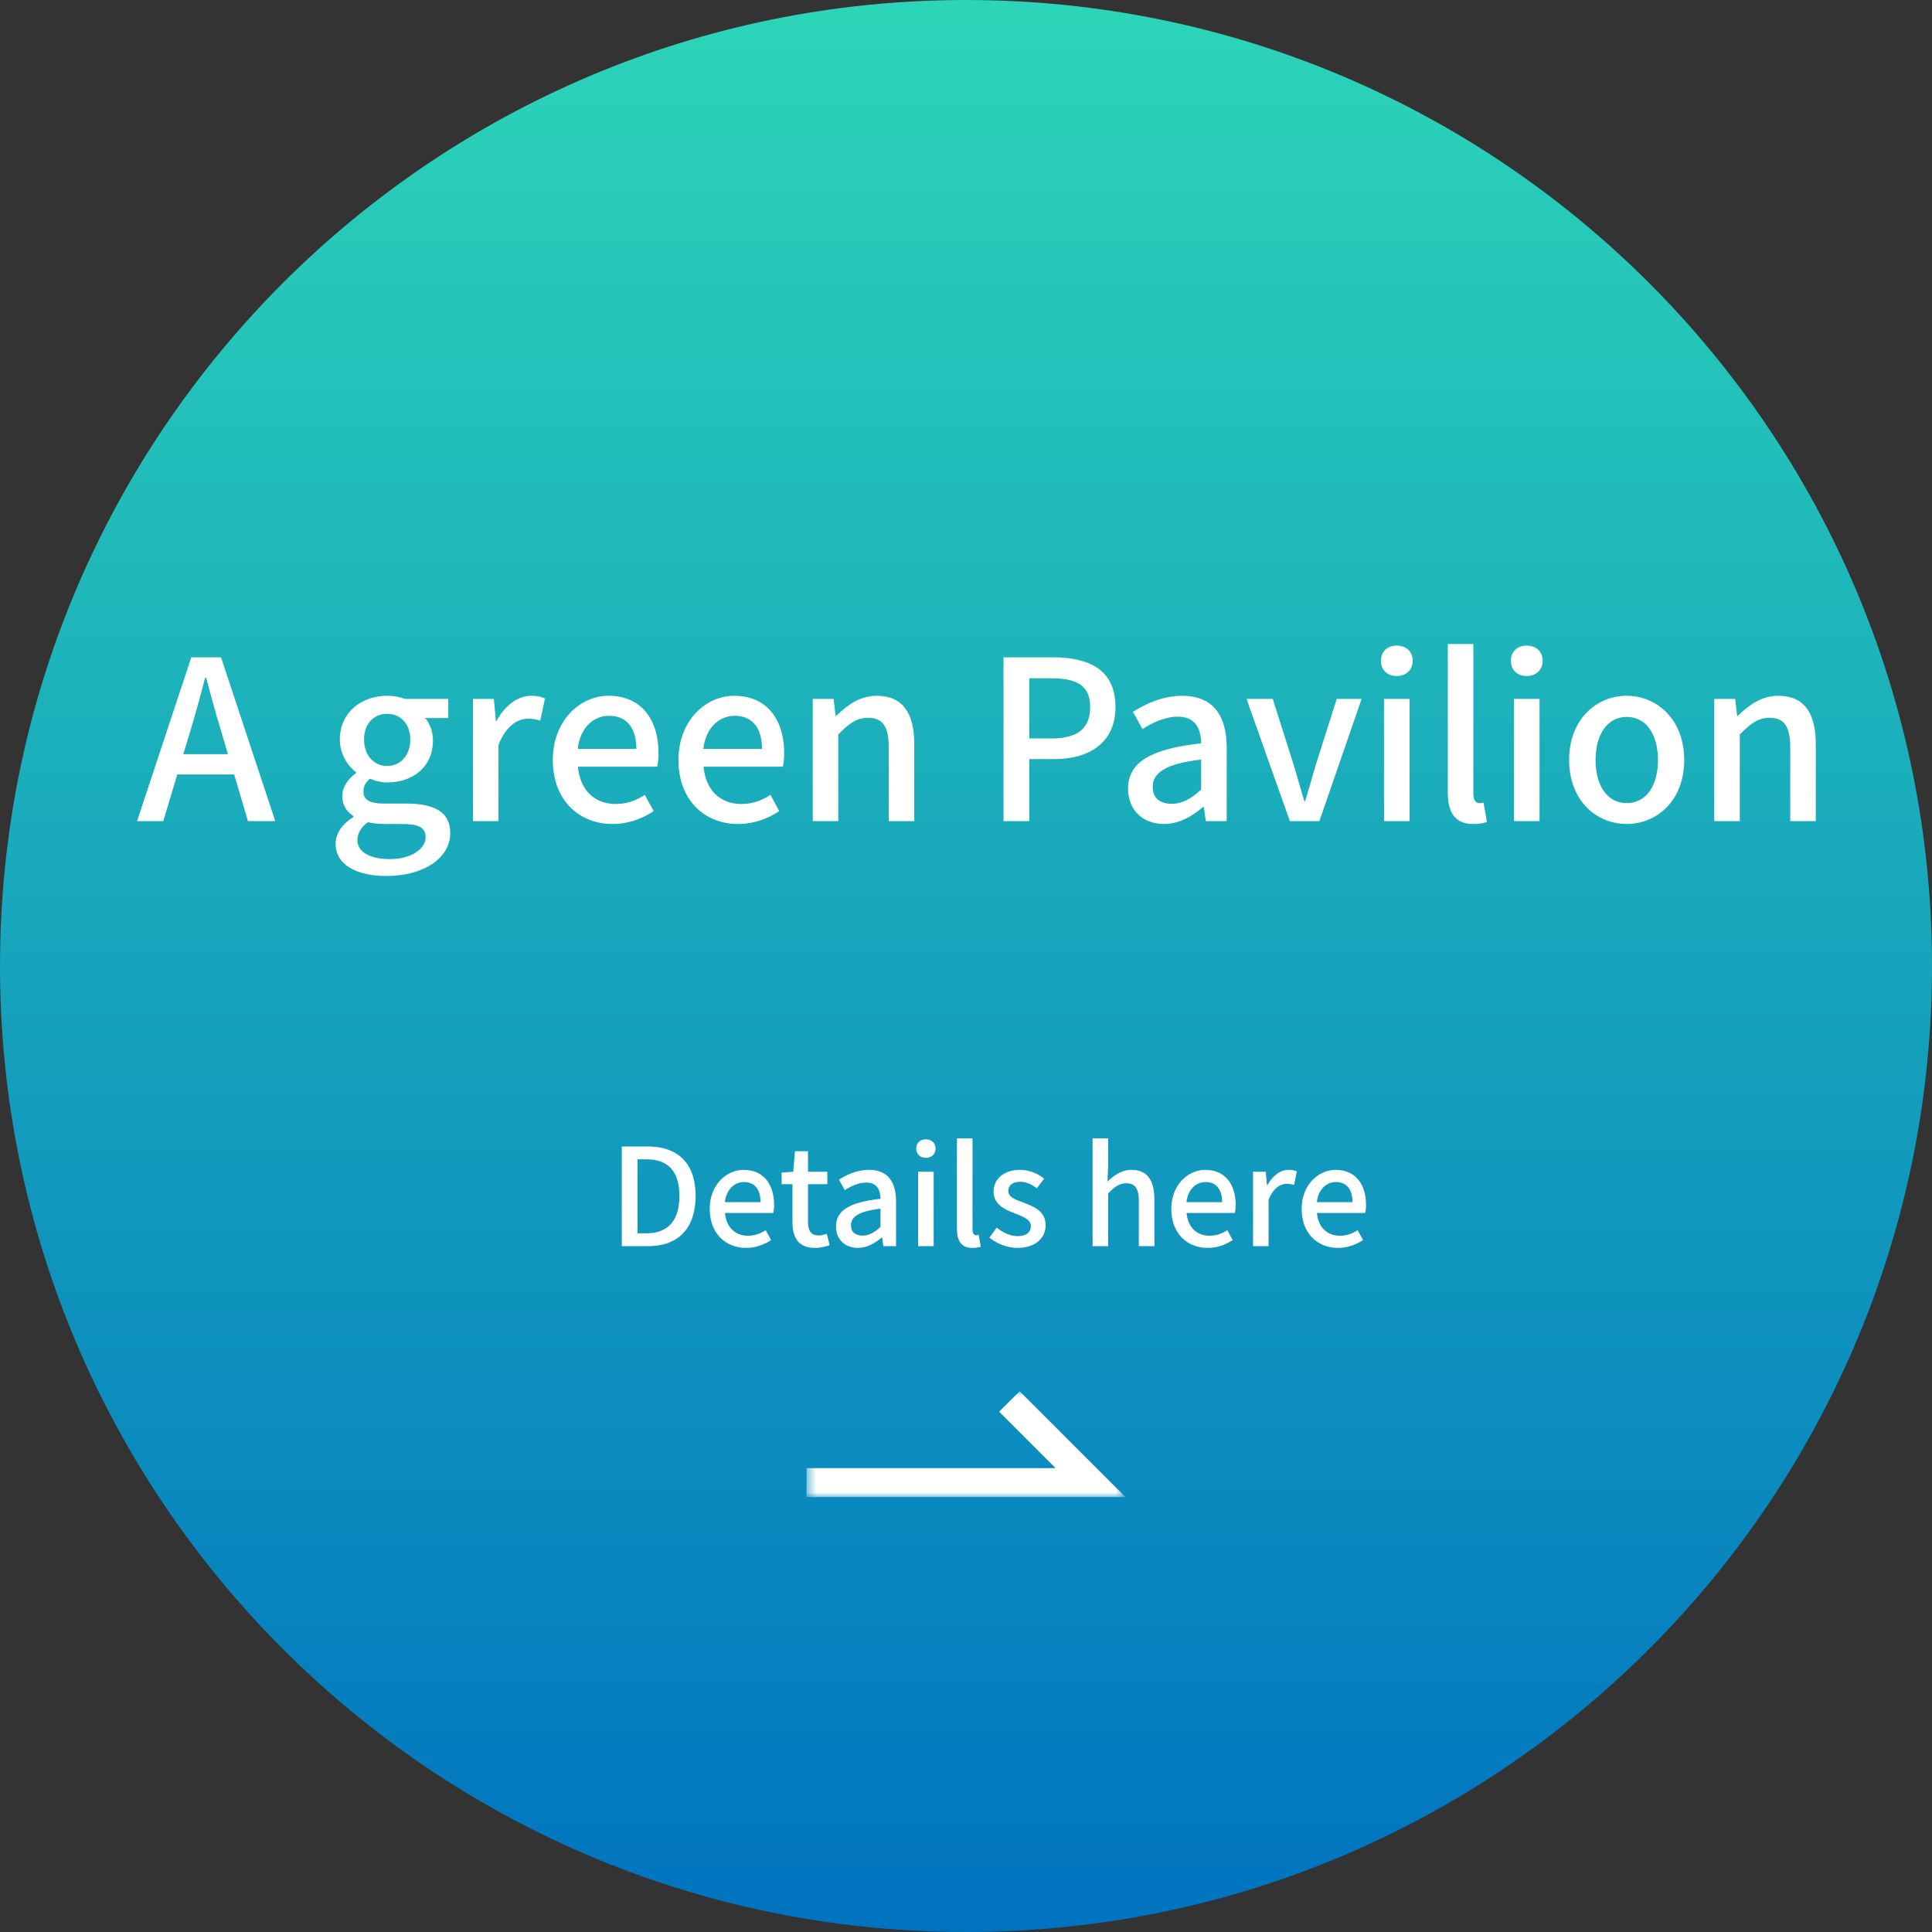 <svg width="200" height="200" viewBox="0 0 200 200" fill="none" xmlns="http://www.w3.org/2000/svg">
<rect x="0" y="0" width="200" height="200" fill="#333333" stroke="none"/>
<path d="M200 100C200 44.772 155.228 0 100 0C44.772 0 0 44.772 0 100C0 155.228 44.772 200 100 200C155.228 200 200 155.228 200 100Z" fill="url(#paint0_linear_157_42)"/>
<path d="M19.663 75.8L18.973 78.077H23.596L22.929 75.8C22.354 73.96 21.848 72.074 21.342 70.165H21.227C20.744 72.097 20.215 73.96 19.663 75.8ZM14.189 85L19.801 68.049H22.883L28.495 85H25.666L24.24 80.17H18.352L16.903 85H14.189ZM39.988 90.681C36.952 90.681 34.744 89.554 34.744 87.346C34.744 86.288 35.411 85.299 36.584 84.586V84.471C35.94 84.08 35.434 83.413 35.434 82.378C35.434 81.389 36.147 80.538 36.86 80.032V79.94C35.986 79.273 35.181 78.077 35.181 76.559C35.181 73.707 37.458 72.028 40.08 72.028C40.793 72.028 41.437 72.166 41.92 72.35H46.405V74.328H43.99C44.473 74.834 44.818 75.685 44.818 76.651C44.818 79.411 42.725 80.998 40.08 80.998C39.505 80.998 38.861 80.86 38.309 80.607C37.895 80.975 37.619 81.32 37.619 81.941C37.619 82.7 38.125 83.183 39.735 83.183H42.058C45.048 83.183 46.612 84.103 46.612 86.265C46.612 88.703 44.036 90.681 39.988 90.681ZM40.08 79.296C41.391 79.296 42.472 78.261 42.472 76.559C42.472 74.88 41.414 73.891 40.08 73.891C38.746 73.891 37.688 74.857 37.688 76.559C37.688 78.261 38.769 79.296 40.08 79.296ZM40.379 88.933C42.587 88.933 44.059 87.852 44.059 86.679C44.059 85.621 43.231 85.299 41.69 85.299H39.781C39.183 85.299 38.608 85.23 38.079 85.115C37.32 85.667 36.998 86.311 36.998 86.955C36.998 88.197 38.286 88.933 40.379 88.933ZM48.961 85V72.35H51.123L51.33 74.627H51.398C52.295 72.994 53.63 72.028 54.986 72.028C55.608 72.028 56.022 72.12 56.413 72.304L55.929 74.604C55.492 74.466 55.17 74.397 54.664 74.397C53.63 74.397 52.388 75.11 51.605 77.111V85H48.961ZM63.392 85.299C59.965 85.299 57.227 82.861 57.227 78.675C57.227 74.581 60.056 72.028 63.001 72.028C66.359 72.028 68.175 74.443 68.175 78.008C68.175 78.537 68.106 79.043 68.037 79.365H59.827C60.033 81.78 61.551 83.229 63.736 83.229C64.864 83.229 65.829 82.884 66.749 82.286L67.669 83.965C66.496 84.747 65.047 85.299 63.392 85.299ZM59.803 77.525H65.876C65.876 75.363 64.886 74.098 63.047 74.098C61.459 74.098 60.056 75.317 59.803 77.525ZM76.396 85.299C72.969 85.299 70.232 82.861 70.232 78.675C70.232 74.581 73.061 72.028 76.005 72.028C79.363 72.028 81.18 74.443 81.18 78.008C81.18 78.537 81.111 79.043 81.042 79.365H72.831C73.038 81.78 74.556 83.229 76.741 83.229C77.868 83.229 78.834 82.884 79.754 82.286L80.674 83.965C79.501 84.747 78.052 85.299 76.396 85.299ZM72.808 77.525H78.88C78.88 75.363 77.891 74.098 76.051 74.098C74.464 74.098 73.061 75.317 72.808 77.525ZM84.134 85V72.35H86.296L86.503 74.098H86.572C87.745 72.971 89.033 72.028 90.758 72.028C93.449 72.028 94.645 73.822 94.645 77.042V85H92V77.364C92 75.179 91.356 74.305 89.861 74.305C88.688 74.305 87.883 74.903 86.779 76.03V85H84.134ZM103.883 85V68.049H109.012C112.784 68.049 115.475 69.36 115.475 73.178C115.475 76.881 112.784 78.583 109.104 78.583H106.551V85H103.883ZM106.551 76.444H108.851C111.565 76.444 112.853 75.409 112.853 73.178C112.853 70.947 111.45 70.211 108.759 70.211H106.551V76.444ZM120.501 85.299C118.316 85.299 116.775 83.873 116.775 81.642C116.775 78.928 119.075 77.525 124.342 76.95C124.319 75.478 123.79 74.19 121.927 74.19C120.593 74.19 119.351 74.788 118.27 75.478L117.281 73.684C118.592 72.856 120.363 72.028 122.387 72.028C125.538 72.028 126.987 74.029 126.987 77.387V85H124.825L124.618 83.551H124.526C123.376 84.54 122.019 85.299 120.501 85.299ZM121.306 83.206C122.41 83.206 123.307 82.677 124.342 81.734V78.629C120.593 79.066 119.328 80.032 119.328 81.458C119.328 82.7 120.179 83.206 121.306 83.206ZM133.524 85L129.039 72.35H131.753L133.915 79.158C134.283 80.4 134.651 81.688 135.019 82.93H135.111C135.479 81.688 135.87 80.4 136.215 79.158L138.377 72.35H140.953L136.583 85H133.524ZM143.274 85V72.35H145.919V85H143.274ZM144.585 69.981C143.619 69.981 142.952 69.36 142.952 68.394C142.952 67.451 143.619 66.83 144.585 66.83C145.551 66.83 146.241 67.451 146.241 68.394C146.241 69.36 145.551 69.981 144.585 69.981ZM152.499 85.299C150.59 85.299 149.877 84.08 149.877 82.033V66.669H152.522V82.171C152.522 82.884 152.821 83.137 153.143 83.137C153.258 83.137 153.35 83.137 153.58 83.091L153.925 85.092C153.603 85.207 153.166 85.299 152.499 85.299ZM156.728 85V72.35H159.373V85H156.728ZM158.039 69.981C157.073 69.981 156.406 69.36 156.406 68.394C156.406 67.451 157.073 66.83 158.039 66.83C159.005 66.83 159.695 67.451 159.695 68.394C159.695 69.36 159.005 69.981 158.039 69.981ZM168.392 85.299C165.264 85.299 162.435 82.884 162.435 78.675C162.435 74.466 165.264 72.028 168.392 72.028C171.52 72.028 174.349 74.466 174.349 78.675C174.349 82.884 171.52 85.299 168.392 85.299ZM168.392 83.137C170.393 83.137 171.635 81.366 171.635 78.675C171.635 76.007 170.393 74.213 168.392 74.213C166.414 74.213 165.172 76.007 165.172 78.675C165.172 81.366 166.414 83.137 168.392 83.137ZM177.459 85V72.35H179.621L179.828 74.098H179.897C181.07 72.971 182.358 72.028 184.083 72.028C186.774 72.028 187.97 73.822 187.97 77.042V85H185.325V77.364C185.325 75.179 184.681 74.305 183.186 74.305C182.013 74.305 181.208 74.903 180.104 76.03V85H177.459Z" fill="white"/>
<path d="M64.367 129V118.682H67.041C70.205 118.682 72.011 120.446 72.011 123.806C72.011 127.152 70.205 129 67.125 129H64.367ZM65.991 127.67H66.929C69.141 127.67 70.331 126.368 70.331 123.806C70.331 121.23 69.141 120.012 66.929 120.012H65.991V127.67ZM77.222 129.182C75.136 129.182 73.47 127.698 73.47 125.15C73.47 122.658 75.192 121.104 76.984 121.104C79.028 121.104 80.134 122.574 80.134 124.744C80.134 125.066 80.092 125.374 80.05 125.57H75.052C75.178 127.04 76.102 127.922 77.432 127.922C78.118 127.922 78.706 127.712 79.266 127.348L79.826 128.37C79.112 128.846 78.23 129.182 77.222 129.182ZM75.038 124.45H78.734C78.734 123.134 78.132 122.364 77.012 122.364C76.046 122.364 75.192 123.106 75.038 124.45ZM84.371 129.182C82.635 129.182 82.034 128.104 82.034 126.48V122.588H80.913V121.384L82.118 121.3L82.299 119.172H83.644V121.3H85.645V122.588H83.644V126.494C83.644 127.418 83.966 127.894 84.763 127.894C85.029 127.894 85.365 127.81 85.59 127.712L85.883 128.902C85.45 129.042 84.931 129.182 84.371 129.182ZM88.811 129.182C87.481 129.182 86.543 128.314 86.543 126.956C86.543 125.304 87.942 124.45 91.148 124.1C91.135 123.204 90.812 122.42 89.678 122.42C88.867 122.42 88.111 122.784 87.453 123.204L86.85 122.112C87.648 121.608 88.727 121.104 89.959 121.104C91.876 121.104 92.758 122.322 92.758 124.366V129H91.442L91.317 128.118H91.26C90.561 128.72 89.734 129.182 88.811 129.182ZM89.3 127.908C89.972 127.908 90.519 127.586 91.148 127.012V125.122C88.867 125.388 88.097 125.976 88.097 126.844C88.097 127.6 88.615 127.908 89.3 127.908ZM95.043 129V121.3H96.653V129H95.043ZM95.841 119.858C95.253 119.858 94.847 119.48 94.847 118.892C94.847 118.318 95.253 117.94 95.841 117.94C96.429 117.94 96.849 118.318 96.849 118.892C96.849 119.48 96.429 119.858 95.841 119.858ZM100.659 129.182C99.497 129.182 99.063 128.44 99.063 127.194V117.842H100.673V127.278C100.673 127.712 100.855 127.866 101.051 127.866C101.121 127.866 101.177 127.866 101.317 127.838L101.527 129.056C101.331 129.126 101.065 129.182 100.659 129.182ZM105.319 129.182C104.255 129.182 103.177 128.734 102.421 128.118L103.177 127.082C103.863 127.614 104.535 127.964 105.361 127.964C106.285 127.964 106.719 127.516 106.719 126.928C106.719 126.228 105.851 125.92 105.025 125.598C103.989 125.206 102.855 124.66 102.855 123.358C102.855 122.07 103.891 121.104 105.599 121.104C106.621 121.104 107.475 121.524 108.091 122.014L107.335 123.008C106.803 122.616 106.257 122.336 105.627 122.336C104.773 122.336 104.381 122.756 104.381 123.288C104.381 123.946 105.137 124.198 105.977 124.506C107.055 124.912 108.245 125.388 108.245 126.844C108.245 128.132 107.223 129.182 105.319 129.182ZM113.104 129V117.842H114.714V120.796L114.644 122.322C115.316 121.678 116.086 121.104 117.136 121.104C118.774 121.104 119.502 122.196 119.502 124.156V129H117.892V124.352C117.892 123.022 117.5 122.49 116.59 122.49C115.876 122.49 115.386 122.854 114.714 123.54V129H113.104ZM125.005 129.182C122.919 129.182 121.253 127.698 121.253 125.15C121.253 122.658 122.975 121.104 124.767 121.104C126.811 121.104 127.917 122.574 127.917 124.744C127.917 125.066 127.875 125.374 127.833 125.57H122.835C122.961 127.04 123.885 127.922 125.215 127.922C125.901 127.922 126.489 127.712 127.049 127.348L127.609 128.37C126.895 128.846 126.013 129.182 125.005 129.182ZM122.821 124.45H126.517C126.517 123.134 125.915 122.364 124.795 122.364C123.829 122.364 122.975 123.106 122.821 124.45ZM129.715 129V121.3H131.031L131.157 122.686H131.199C131.745 121.692 132.557 121.104 133.383 121.104C133.761 121.104 134.013 121.16 134.251 121.272L133.957 122.672C133.691 122.588 133.495 122.546 133.187 122.546C132.557 122.546 131.801 122.98 131.325 124.198V129H129.715ZM138.499 129.182C136.413 129.182 134.747 127.698 134.747 125.15C134.747 122.658 136.469 121.104 138.261 121.104C140.305 121.104 141.411 122.574 141.411 124.744C141.411 125.066 141.369 125.374 141.327 125.57H136.329C136.455 127.04 137.379 127.922 138.709 127.922C139.395 127.922 139.983 127.712 140.543 127.348L141.103 128.37C140.389 128.846 139.507 129.182 138.499 129.182ZM136.315 124.45H140.011C140.011 123.134 139.409 122.364 138.289 122.364C137.323 122.364 136.469 123.106 136.315 124.45Z" fill="white"/>
<mask id="mask0_157_42" style="mask-type:luminance" maskUnits="userSpaceOnUse" x="83" y="144" width="34" height="11">
<path d="M116.512 144.02H83.492V154.98H116.512V144.02Z" fill="white"/>
</mask>
<g mask="url(#mask0_157_42)">
<path d="M83.492 153.478H112.892L104.492 145.078" stroke="white" stroke-width="3" stroke-miterlimit="10"/>
</g>
<defs>
<linearGradient id="paint0_linear_157_42" x1="100" y1="200" x2="100" y2="0" gradientUnits="userSpaceOnUse">
<stop stop-color="#0073C0"/>
<stop offset="1" stop-color="#2CD5B8"/>
</linearGradient>
</defs>
</svg>
